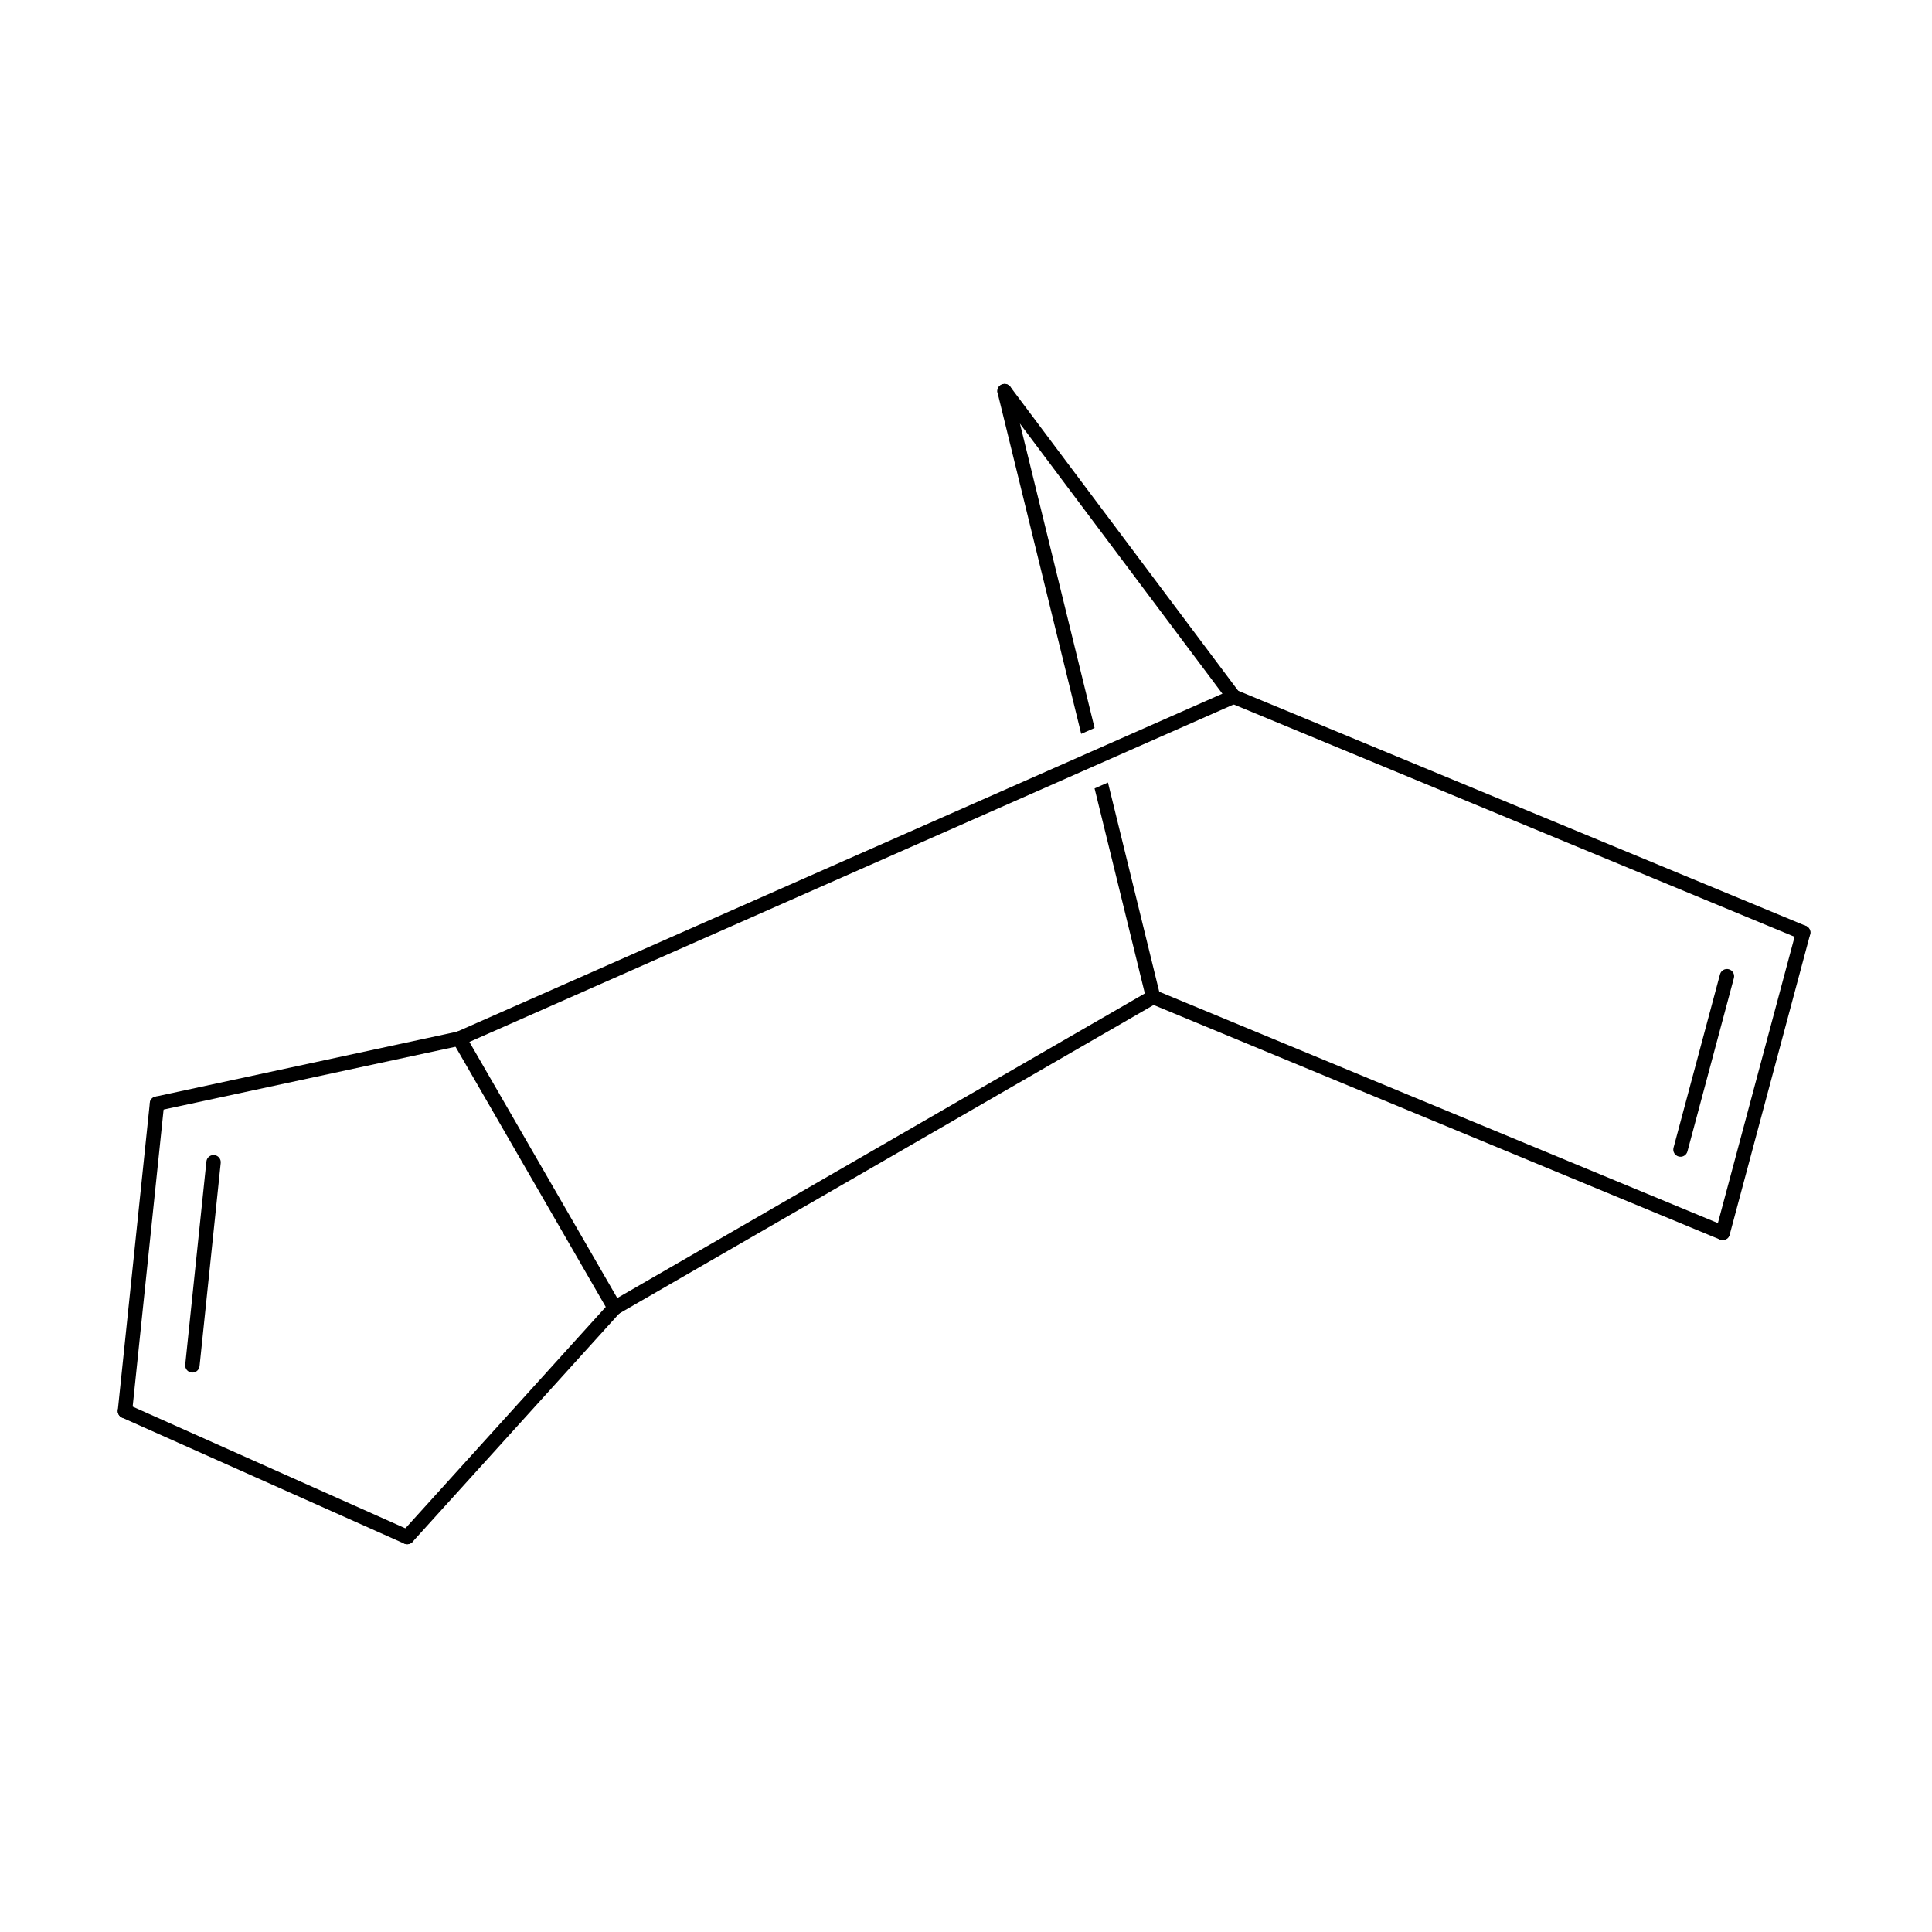 <?xml version="1.0"?>
<svg xmlns="http://www.w3.org/2000/svg" xmlns:xlink="http://www.w3.org/1999/xlink" width="500pt" height="500pt" viewBox="0 0 500 500" version="1.1">
  <g>
    <defs id="32533955886-defs1">
      <clipPath clipPathUnits="userSpaceOnUse" id="32533955314-clipPath1">
        <path d="M0 0 L500 0 L500 500 L0 500 L0 0 Z" />
      </clipPath>
      <clipPath clipPathUnits="userSpaceOnUse" id="32533955701-clipPath1">
        <path d="M316 174 Q326 177 322 187 L122 275 Q112 272 116 262 L316 174 ZM0 0 L0 500 L500 500 L500 0 Z" />
      </clipPath>
    </defs>
    <g shape-rendering="geometricPrecision" text-rendering="optimizeLegibility">
      <path d="M159.993 340.091 L299.358 259.626 C300.249 259.112 300.554 257.973 300.04 257.082 C299.525 256.191 298.386 255.886 297.495 256.4 L158.131 336.865 C157.239 337.379 156.934 338.518 157.449 339.409 C157.963 340.3 159.102 340.605 159.993 340.091 Z" clip-path="url(#32533955314-clipPath1)" stroke="none" />
    </g>
    <g shape-rendering="geometricPrecision" text-rendering="optimizeLegibility">
      <path d="M300.236 257.57 L261.79 100.776 C261.545 99.777 260.536 99.166 259.537 99.411 C258.538 99.656 257.926 100.664 258.171 101.664 L296.617 258.457 C296.862 259.456 297.871 260.067 298.87 259.822 C299.869 259.577 300.481 258.569 300.236 257.57 Z" clip-path="url(#32533955701-clipPath1)" stroke="none" />
    </g>
    <g shape-rendering="geometricPrecision" text-rendering="optimizeLegibility">
      <path d="M258.49 102.337 L317.76 181.402 C318.377 182.225 319.545 182.392 320.368 181.775 C321.191 181.158 321.358 179.99 320.741 179.167 L261.471 100.103 C260.854 99.279 259.687 99.112 258.863 99.73 C258.04 100.347 257.873 101.514 258.49 102.337 Z" clip-path="url(#32533955314-clipPath1)" stroke="none" />
    </g>
    <g shape-rendering="geometricPrecision" text-rendering="optimizeLegibility">
      <path d="M318.538 182.005 L465.949 243.07 C466.899 243.464 467.989 243.012 468.383 242.062 C468.776 241.111 468.325 240.022 467.375 239.628 L319.964 178.564 C319.013 178.17 317.924 178.621 317.53 179.572 C317.136 180.522 317.587 181.611 318.538 182.005 Z" clip-path="url(#32533955314-clipPath1)" stroke="none" />
    </g>
    <g shape-rendering="geometricPrecision" text-rendering="optimizeLegibility">
      <path d="M468.461 241.831 C468.727 240.837 468.138 239.816 467.144 239.55 C466.15 239.283 465.129 239.873 464.862 240.867 L444.038 318.588 C443.772 319.581 444.362 320.603 445.355 320.869 C446.349 321.135 447.37 320.546 447.637 319.552 ZM448.731 253.122 C448.997 252.128 448.408 251.107 447.414 250.841 C446.42 250.574 445.399 251.164 445.133 252.158 L433.111 297.027 C432.844 298.02 433.434 299.042 434.428 299.308 C435.422 299.574 436.443 298.985 436.709 297.991 Z" clip-path="url(#32533955314-clipPath1)" stroke="none" />
    </g>
    <g shape-rendering="geometricPrecision" text-rendering="optimizeLegibility">
      <path d="M446.55 317.349 L299.139 256.292 C298.189 255.898 297.099 256.35 296.706 257.3 C296.312 258.251 296.763 259.34 297.714 259.734 L445.125 320.791 C446.075 321.184 447.165 320.733 447.558 319.782 C447.952 318.832 447.501 317.742 446.55 317.349 Z" clip-path="url(#32533955314-clipPath1)" stroke="none" />
    </g>
    <g shape-rendering="geometricPrecision" text-rendering="optimizeLegibility">
      <path d="M318.498 178.58 L118.077 267.083 C117.136 267.499 116.71 268.599 117.126 269.54 C117.541 270.481 118.641 270.907 119.582 270.491 L320.003 181.988 C320.944 181.573 321.37 180.473 320.955 179.532 C320.539 178.591 319.439 178.165 318.498 178.58 Z" clip-path="url(#32533955314-clipPath1)" stroke="none" />
    </g>
    <g shape-rendering="geometricPrecision" text-rendering="optimizeLegibility">
      <path d="M117.216 269.719 L157.449 339.409 C157.963 340.3 159.102 340.605 159.993 340.091 C160.884 339.576 161.189 338.438 160.675 337.546 L120.443 267.856 C119.928 266.965 118.789 266.66 117.898 267.174 C117.007 267.689 116.702 268.828 117.216 269.719 Z" clip-path="url(#32533955314-clipPath1)" stroke="none" />
    </g>
    <g shape-rendering="geometricPrecision" text-rendering="optimizeLegibility">
      <path d="M118.438 266.966 L40.234 283.8 C39.228 284.016 38.589 285.007 38.805 286.012 C39.022 287.018 40.012 287.658 41.018 287.441 L119.222 270.608 C120.227 270.392 120.867 269.401 120.651 268.395 C120.434 267.389 119.444 266.75 118.438 266.966 Z" clip-path="url(#32533955314-clipPath1)" stroke="none" />
    </g>
    <g shape-rendering="geometricPrecision" text-rendering="optimizeLegibility">
      <path d="M57.122 300.978 C57.229 299.954 56.486 299.039 55.462 298.932 C54.439 298.826 53.523 299.568 53.417 300.592 L47.94 353.172 C47.833 354.195 48.576 355.111 49.599 355.217 C50.623 355.324 51.538 354.581 51.645 353.558 ZM42.479 285.814 C42.585 284.79 41.843 283.874 40.819 283.768 C39.796 283.661 38.88 284.404 38.773 285.428 L30.486 364.991 C30.379 366.014 31.122 366.93 32.145 367.037 C33.169 367.143 34.084 366.4 34.191 365.377 Z" clip-path="url(#32533955314-clipPath1)" stroke="none" />
    </g>
    <g shape-rendering="geometricPrecision" text-rendering="optimizeLegibility">
      <path d="M31.579 366.885 L104.625 399.481 C105.565 399.9 106.666 399.479 107.085 398.539 C107.504 397.599 107.083 396.498 106.143 396.079 L33.097 363.483 C32.158 363.064 31.057 363.485 30.637 364.425 C30.218 365.364 30.64 366.466 31.579 366.885 Z" clip-path="url(#32533955314-clipPath1)" stroke="none" />
    </g>
    <g shape-rendering="geometricPrecision" text-rendering="optimizeLegibility">
      <path d="M106.765 399.03 L160.443 339.728 C161.133 338.965 161.075 337.787 160.312 337.097 C159.549 336.406 158.371 336.465 157.681 337.228 L104.003 396.53 C103.313 397.293 103.371 398.471 104.134 399.161 C104.897 399.852 106.074 399.793 106.765 399.03 Z" clip-path="url(#32533955314-clipPath1)" stroke="none" />
    </g>
  </g>
</svg>
